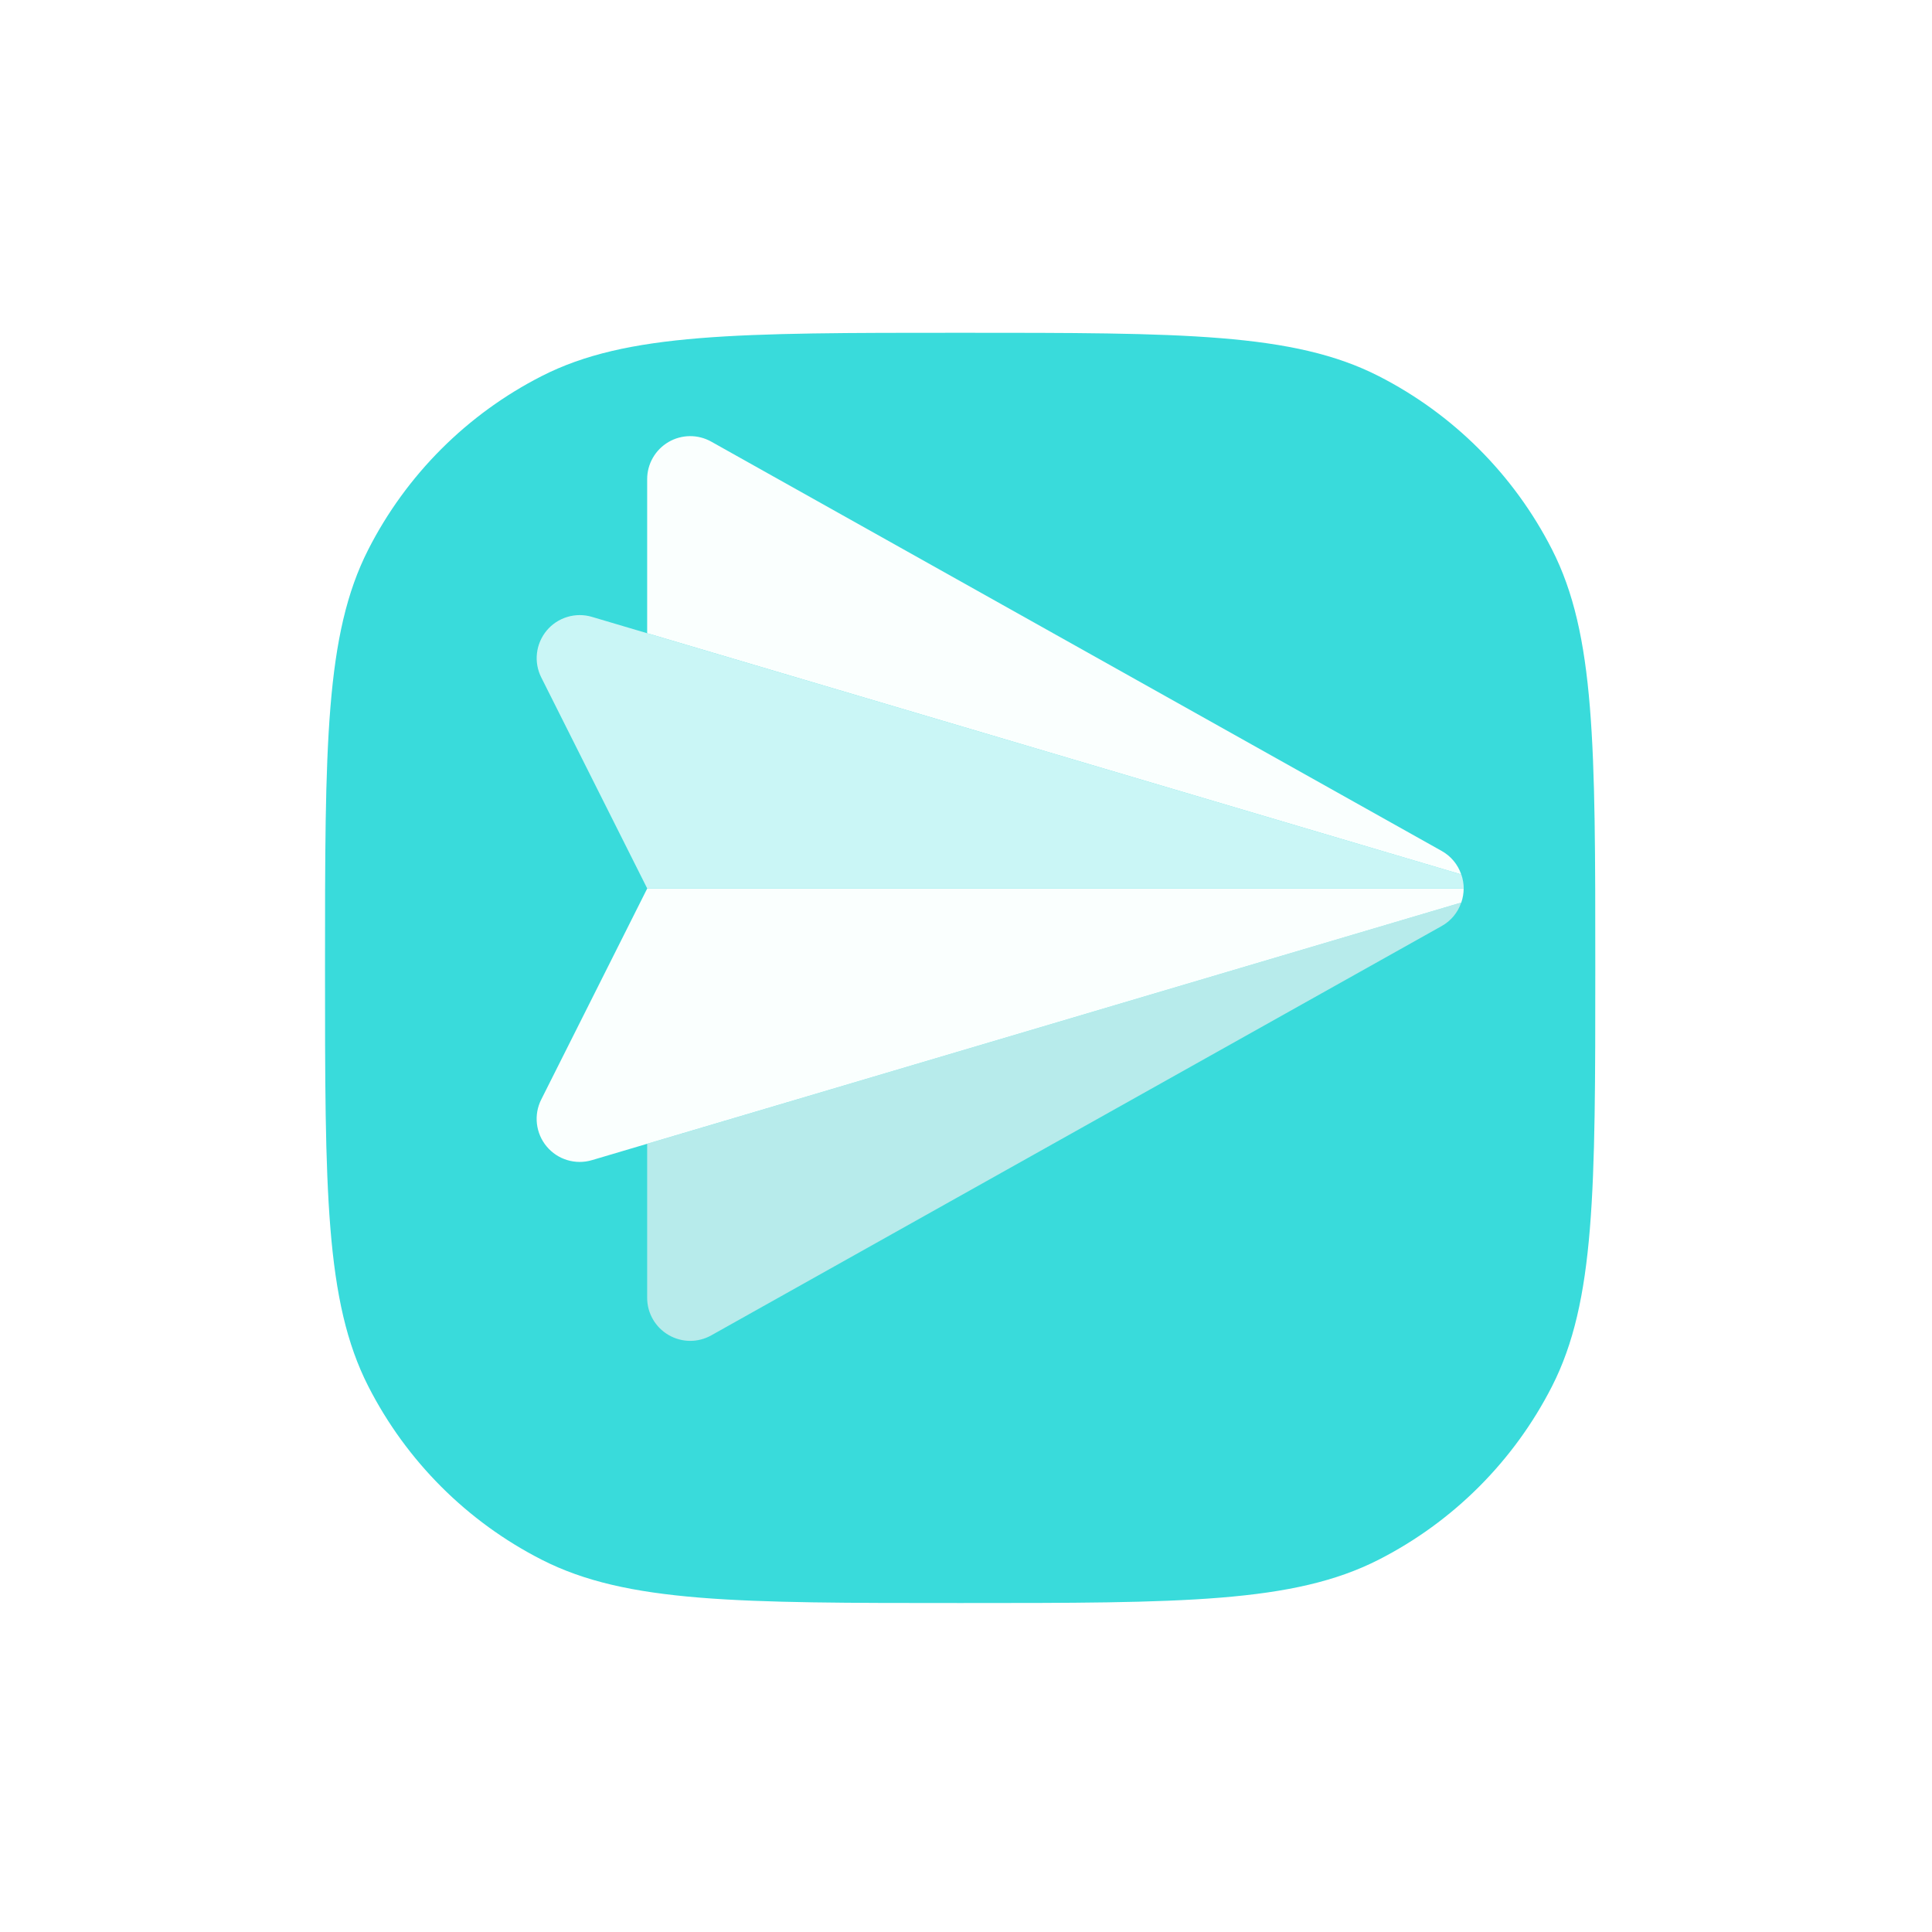 <?xml version="1.0" encoding="UTF-8"?> <svg xmlns="http://www.w3.org/2000/svg" width="61" height="61" viewBox="0 0 61 61" fill="none"> <g filter="url(#filter0_d_1_91)"> <path d="M10.262 28.053C10.262 21.034 10.262 17.524 11.628 14.843C12.83 12.485 14.747 10.568 17.106 9.366C19.787 8 23.296 8 30.316 8C37.335 8 40.844 8 43.526 9.366C45.884 10.568 47.801 12.485 49.003 14.843C50.369 17.524 50.369 21.034 50.369 28.053C50.369 35.072 50.369 38.582 49.003 41.263C47.801 43.621 45.884 45.539 43.526 46.74C40.844 48.106 37.335 48.106 30.316 48.106C23.296 48.106 19.787 48.106 17.106 46.74C14.747 45.539 12.83 43.621 11.628 41.263C10.262 38.582 10.262 35.072 10.262 28.053Z" fill="#39DBDB"></path> </g> <path d="M46.136 27.609C46.03 27.293 45.809 27.029 45.518 26.867L22.457 13.944C22.25 13.828 22.017 13.768 21.779 13.77C21.542 13.773 21.31 13.837 21.105 13.957C20.901 14.077 20.731 14.248 20.613 14.454C20.495 14.659 20.433 14.893 20.433 15.13V19.993L46.136 27.609Z" fill="#FAFFFE"></path> <path d="M20.433 40.977C20.433 41.214 20.495 41.447 20.613 41.652C20.731 41.858 20.901 42.029 21.106 42.149C21.31 42.269 21.543 42.333 21.78 42.336C22.017 42.338 22.25 42.278 22.457 42.162L45.518 29.239C45.809 29.078 46.03 28.813 46.136 28.497L20.433 36.114V40.977Z" fill="#F3F3F3" fill-opacity="0.68"></path> <path d="M46.139 27.61L18.69 19.477C18.436 19.401 18.165 19.402 17.912 19.479C17.658 19.555 17.432 19.704 17.262 19.907C17.092 20.111 16.985 20.36 16.954 20.623C16.923 20.886 16.971 21.153 17.09 21.39L20.436 28.054H46.215C46.214 27.903 46.188 27.753 46.139 27.61Z" fill="#FAFFFE" fill-opacity="0.75"></path> <path d="M20.435 28.053L17.088 34.717C16.969 34.954 16.922 35.221 16.953 35.484C16.984 35.747 17.09 35.996 17.261 36.199C17.431 36.403 17.657 36.552 17.91 36.628C18.164 36.705 18.435 36.706 18.689 36.63L18.689 36.63L18.69 36.63L46.138 28.497C46.187 28.354 46.213 28.204 46.213 28.053H20.435Z" fill="#FAFFFE"></path> <defs> <filter id="filter0_d_1_91" x="0.236" y="0.48" width="60.16" height="60.16" filterUnits="userSpaceOnUse" color-interpolation-filters="sRGB"> <feFlood flood-opacity="0" result="BackgroundImageFix"></feFlood> <feColorMatrix in="SourceAlpha" type="matrix" values="0 0 0 0 0 0 0 0 0 0 0 0 0 0 0 0 0 0 127 0" result="hardAlpha"></feColorMatrix> <feOffset dy="2.507"></feOffset> <feGaussianBlur stdDeviation="5.013"></feGaussianBlur> <feColorMatrix type="matrix" values="0 0 0 0 0.224 0 0 0 0 0.859 0 0 0 0 0.859 0 0 0 0.25 0"></feColorMatrix> <feBlend mode="normal" in2="BackgroundImageFix" result="effect1_dropShadow_1_91"></feBlend> <feBlend mode="normal" in="SourceGraphic" in2="effect1_dropShadow_1_91" result="shape"></feBlend> </filter> </defs> </svg> 